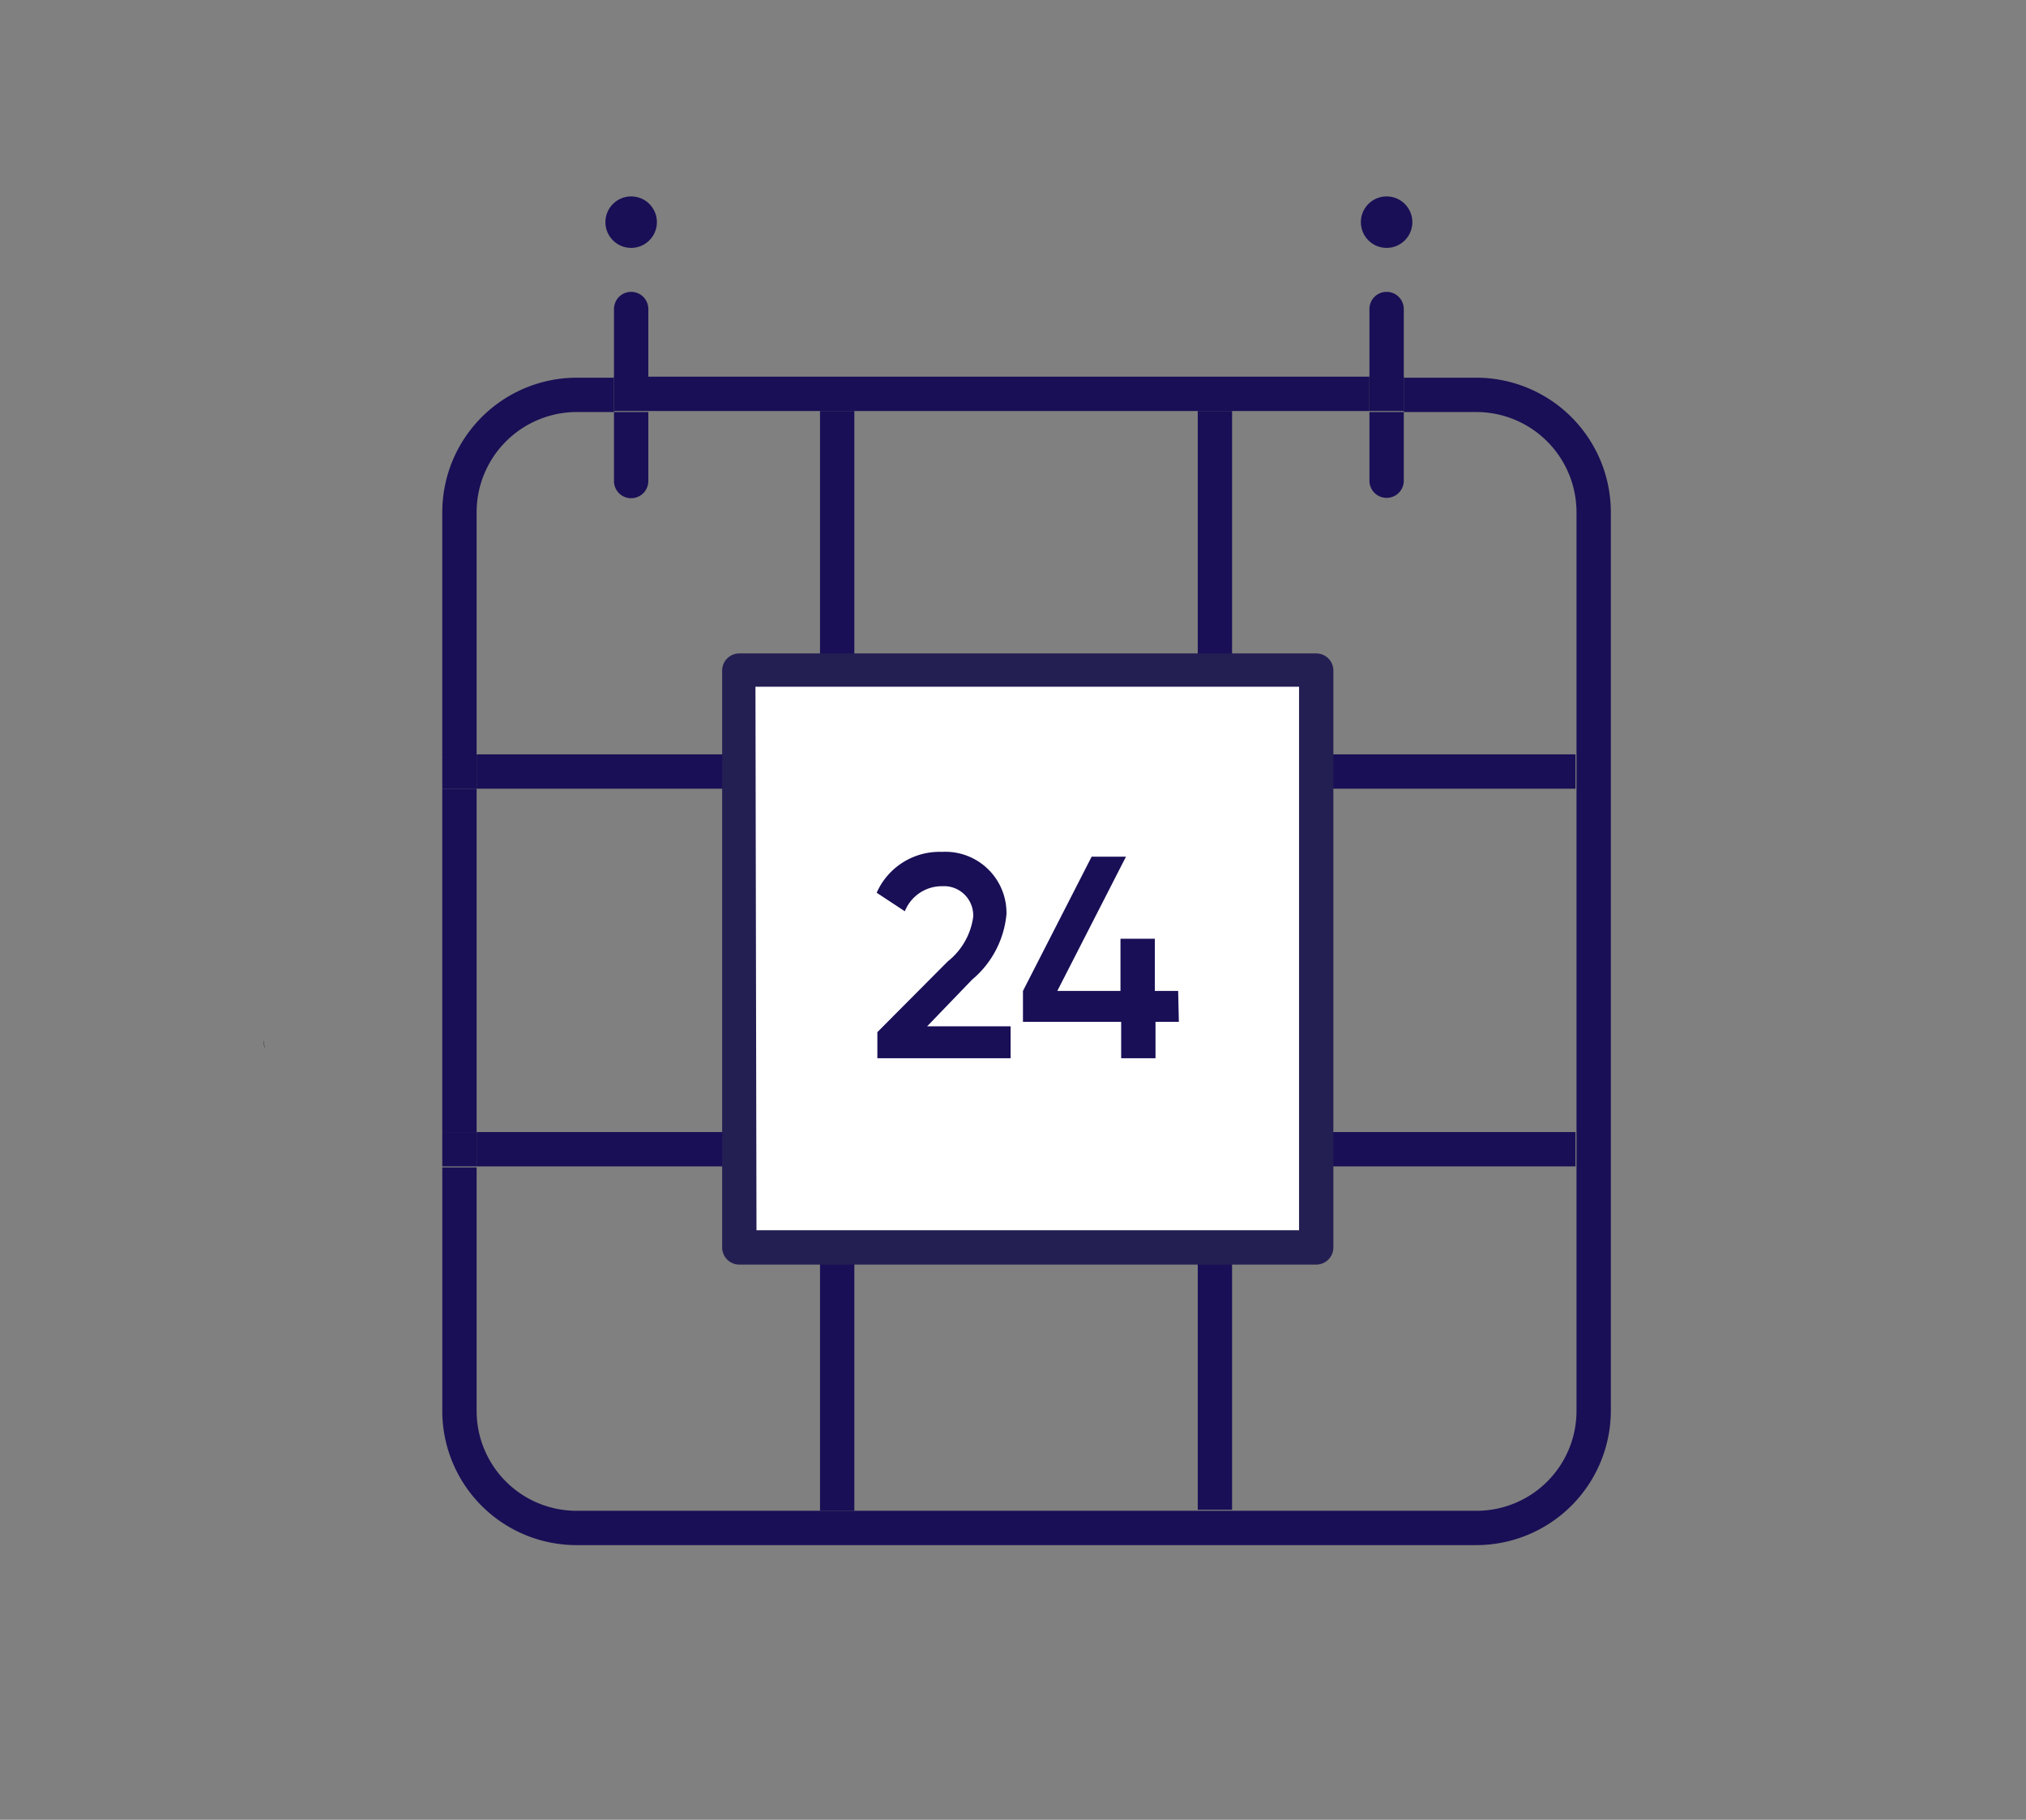 <?xml version="1.0" encoding="UTF-8"?> <svg xmlns="http://www.w3.org/2000/svg" id="Layer_1" data-name="Layer 1" viewBox="0 0 59 53"><rect x="0" y="0" width="59" height="53" fill="#808080" stroke="none"/><defs><style>.cls-1{fill:none;}.cls-2{fill:#190f56;}.cls-3{fill:#fff;}.cls-4{fill:#231f53;}</style></defs><path d="M7.66,30.25s0,0,0,0,0,0,0-.06Z"></path><path d="M7.73,30.54a.71.71,0,0,1-.06-.25A.54.54,0,0,0,7.73,30.54Z"></path><path d="M7.66,30.25s0,0,0,0,0,0,0-.06Z"></path><path d="M7.73,30.54a.71.71,0,0,1-.06-.25A.54.54,0,0,0,7.73,30.54Z"></path><path class="cls-1" d="M35.88,44H43a2.91,2.91,0,0,0,2.91-2.91V34h-10Z"></path><rect class="cls-1" x="24.88" y="33.97" width="10" height="10"></rect><rect class="cls-1" x="24.88" y="22.97" width="10" height="10"></rect><rect class="cls-1" x="24.88" y="11.97" width="10" height="10"></rect><path class="cls-1" d="M40.88,14a.5.5,0,0,1-1,0V12h-4V22h10V14.89A2.92,2.92,0,0,0,43,12H40.88v2Z"></path><rect class="cls-1" x="35.88" y="22.97" width="10" height="10"></rect><circle class="cls-2" cx="18.38" cy="6.47" r="0.75"></circle><path class="cls-2" d="M18.88,9V9a.5.5,0,0,0-1,0v2h1Z"></path><path class="cls-2" d="M18.38,14.51a.5.5,0,0,0,.5-.5V12h-1v2A.5.5,0,0,0,18.38,14.51Z"></path><circle class="cls-2" cx="40.38" cy="6.47" r="0.75"></circle><path class="cls-2" d="M40.88,9V9a.5.5,0,1,0-1,0v2h1Z"></path><path class="cls-2" d="M39.88,14a.5.5,0,0,0,1,0V12h-1Z"></path><rect class="cls-2" x="12.88" y="22.97" width="1" height="10"></rect><path class="cls-2" d="M13.88,14.89A2.92,2.92,0,0,1,16.79,12h1.09V11H16.79a3.92,3.92,0,0,0-3.91,3.92V22h1Z"></path><polygon class="cls-2" points="23.88 11.97 24.88 11.97 34.88 11.97 35.88 11.97 39.88 11.97 39.88 10.97 18.88 10.97 18.88 11.97 23.88 11.97"></polygon><path class="cls-2" d="M43,11H40.88v1H43a2.92,2.92,0,0,1,2.91,2.92V41.06A2.91,2.91,0,0,1,43,44H16.79a2.91,2.91,0,0,1-2.91-2.91V34h-1v7.09A3.91,3.91,0,0,0,16.79,45H43a3.92,3.92,0,0,0,3.91-3.91V14.89A3.92,3.92,0,0,0,43,11Z"></path><rect class="cls-2" x="17.88" y="10.97" width="1" height="1"></rect><rect class="cls-2" x="39.88" y="10.97" width="1" height="1"></rect><rect class="cls-2" x="35.88" y="21.97" width="10" height="1"></rect><rect class="cls-2" x="13.88" y="21.97" width="7.29" height="1"></rect><rect class="cls-2" x="12.88" y="21.97" width="1" height="1"></rect><rect class="cls-2" x="35.88" y="32.97" width="10" height="1"></rect><rect class="cls-2" x="13.88" y="32.97" width="7.29" height="1"></rect><rect class="cls-2" x="12.88" y="32.97" width="1" height="1"></rect><path class="cls-2" d="M24.75,34s-.05.08-.09.1l-.78.52V44h1V34Z"></path><polygon class="cls-2" points="24.26 21.97 24.88 21.97 24.88 11.97 23.88 11.97 23.88 21.72 24.26 21.97"></polygon><path d="M23.88,34.59l.78-.52s.06-.06.09-.1h-.87Z"></path><polygon points="24.26 21.97 23.88 21.72 23.88 21.97 24.26 21.97"></polygon><rect class="cls-2" x="34.88" y="11.97" width="1" height="10"></rect><rect class="cls-2" x="34.88" y="33.97" width="1" height="10"></rect><rect class="cls-3" x="21.53" y="19.53" width="16.8" height="16.8"></rect><path class="cls-4" d="M38.33,36.83H21.53a.5.5,0,0,1-.5-.5V19.53a.5.5,0,0,1,.5-.5h16.8a.5.5,0,0,1,.5.5v16.8A.5.5,0,0,1,38.33,36.83Zm-16.3-1h15.8V20H22Z"></path><path class="cls-2" d="M25.55,30.06,27.6,28a2,2,0,0,0,.74-1.29.85.85,0,0,0-.9-.9,1.16,1.16,0,0,0-1.09.73L25.53,26a2,2,0,0,1,1.9-1.19,1.78,1.78,0,0,1,1.88,1.81,2.82,2.82,0,0,1-1,1.91L27,29.89h2.43v.93H25.55Z"></path><path class="cls-2" d="M34.33,29.76h-.68v1.06h-1V29.76H29.79v-.9l2-3.91h1l-2,3.91h1.84V27.34h1v1.52h.68Z"></path></svg> 